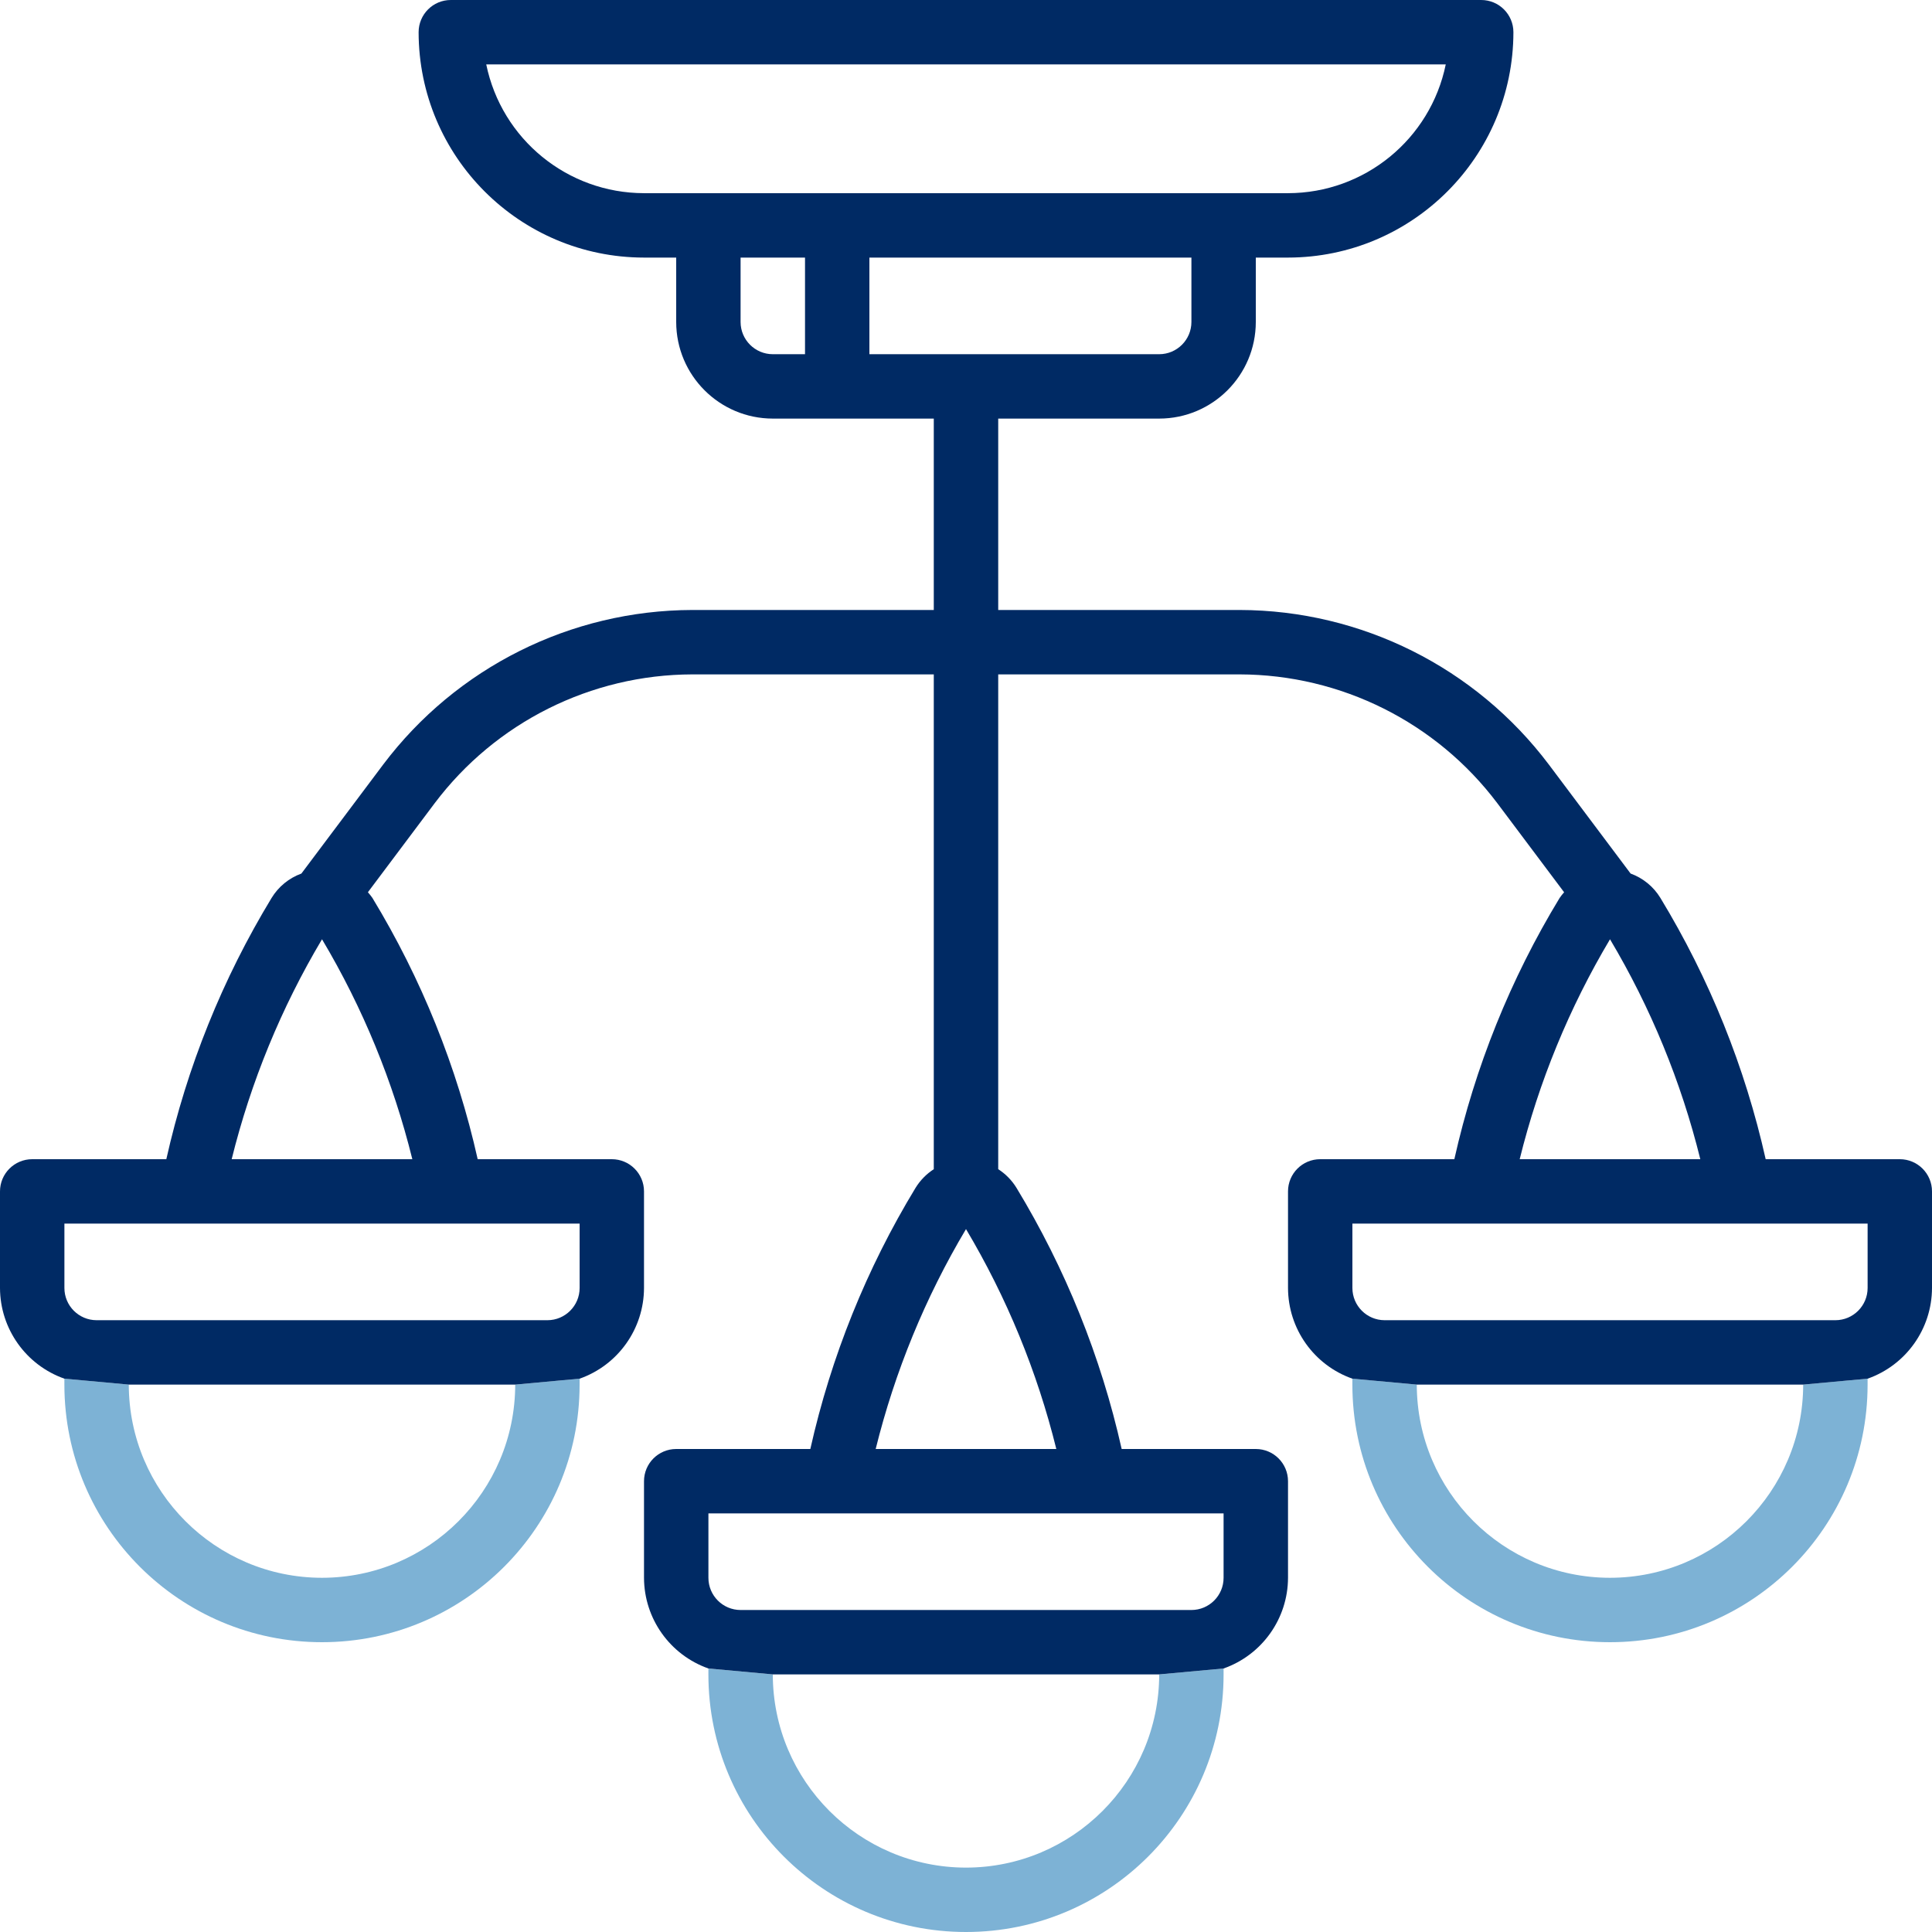 <?xml version="1.0" encoding="UTF-8"?>
<svg width="80px" height="80px" viewBox="0 0 80 80" version="1.1" xmlns="http://www.w3.org/2000/svg" xmlns:xlink="http://www.w3.org/1999/xlink">
    <title>20028828-65B0-44AA-97D0-129A8840994D@1x</title>
    <g id="DESIGNS" stroke="none" stroke-width="1" fill="none" fill-rule="evenodd">
        <g id="Homepage---mobile" transform="translate(-235, -1863)">
            <g id="POPULAR-DEPTs-(icons)" transform="translate(20, 1331)">
                <g id="8" transform="translate(175, 532)">
                    <g id="Vectors" transform="translate(40, 0)">
                        <path d="M13.333,65.333 C8.917,65.329 5.338,61.75 5.333,57.333 L2.666,57.088 L2.666,57.333 C2.666,63.225 7.442,68 13.333,68 C19.224,68 24,63.225 24,57.333 L24,57.088 L21.334,57.333 C21.329,61.75 17.75,65.329 13.333,65.333 M40,77.334 C35.583,77.329 32.005,73.75 32,69.334 L29.333,69.088 L29.333,69.334 C29.333,75.225 34.109,80 40,80 C45.891,80 50.666,75.225 50.666,69.334 L50.666,69.088 L48,69.334 C47.995,73.75 44.417,77.329 40,77.334 M74.666,57.333 C74.662,61.75 71.082,65.329 66.666,65.333 C62.25,65.329 58.671,61.75 58.666,57.333 L55.999,57.088 L55.999,57.333 C55.999,63.225 60.775,68 66.666,68 C72.558,68 77.333,63.225 77.333,57.333 L77.333,57.088 L74.666,57.333 Z" id="Color-2" fill="#7DB2D5"></path>
                        <path d="M77.334,53.333 C77.333,54.069 76.736,54.666 76,54.667 L57.334,54.667 C56.598,54.666 56.001,54.069 56,53.333 L56,50.667 L77.334,50.667 L77.334,53.333 Z M5.334,57.333 L21.334,57.333 L24.001,57.088 C25.594,56.527 26.662,55.023 26.667,53.333 L26.667,49.333 C26.667,48.597 26.07,48 25.334,48 L19.78,48 C18.924,44.181 17.451,40.527 15.421,37.182 C15.363,37.099 15.301,37.021 15.234,36.946 L18,33.258 C20.525,29.908 24.472,27.935 28.666,27.925 L38.666,27.925 L38.666,48.414 C38.36,48.612 38.102,48.876 37.91,49.188 C35.88,52.531 34.41,56.183 33.554,60 L28,60 C27.264,60 26.667,60.597 26.667,61.334 L26.667,65.333 C26.672,67.023 27.74,68.527 29.334,69.088 L32,69.333 L48,69.333 L50.666,69.088 C52.26,68.527 53.329,67.023 53.334,65.333 L53.334,61.334 C53.334,60.597 52.737,60 52,60 L46.446,60 C45.59,56.181 44.118,52.528 42.088,49.182 C41.897,48.872 41.64,48.61 41.334,48.413 L41.334,27.925 L51.334,27.925 C55.528,27.935 59.476,29.908 62,33.258 L64.767,36.947 C64.698,37.023 64.635,37.103 64.578,37.187 C62.547,40.531 61.076,44.184 60.221,48 L54.667,48 C53.93,48 53.334,48.597 53.334,49.333 L53.334,53.333 C53.339,55.023 54.406,56.527 56,57.088 L58.666,57.333 L74.667,57.333 L77.334,57.088 C78.927,56.527 79.995,55.023 80,53.333 L80,49.333 C80,48.597 79.403,48 78.666,48 L73.113,48 C72.258,44.181 70.785,40.527 68.754,37.182 C68.47,36.715 68.034,36.358 67.519,36.171 L64.134,31.658 C61.104,27.638 56.367,25.269 51.334,25.258 L41.334,25.258 L41.334,17.333 L48,17.333 C50.208,17.331 51.998,15.541 52,13.333 L52,10.666 L53.334,10.666 C58.486,10.661 62.661,6.486 62.667,1.334 C62.667,0.597 62.07,0 61.334,0 L18.666,0 C17.93,0 17.334,0.597 17.334,1.334 C17.34,6.486 21.514,10.661 26.667,10.666 L28,10.666 L28,13.333 C28.002,15.541 29.792,17.331 32,17.333 L38.666,17.333 L38.666,25.258 L28.666,25.258 C23.634,25.27 18.896,27.639 15.867,31.658 L12.48,36.172 C11.964,36.359 11.527,36.718 11.243,37.187 C9.214,40.531 7.742,44.184 6.887,48 L1.334,48 C0.597,48 0,48.597 0,49.333 L0,53.333 C0.005,55.023 1.074,56.527 2.667,57.088 L5.334,57.333 Z M66.667,38.893 C68.354,41.728 69.615,44.797 70.406,48 L62.927,48 C63.718,44.797 64.979,41.728 66.667,38.893 L66.667,38.893 Z M43.74,60 L36.26,60 C37.052,56.797 38.312,53.728 40,50.894 C41.688,53.728 42.948,56.797 43.74,60 L43.74,60 Z M50.666,65.333 C50.666,66.069 50.07,66.666 49.334,66.667 L30.666,66.667 C29.93,66.666 29.334,66.069 29.334,65.333 L29.334,62.667 L50.666,62.667 L50.666,65.333 Z M17.074,48 L9.593,48 C10.386,44.797 11.646,41.728 13.334,38.893 C15.022,41.728 16.282,44.797 17.074,48 L17.074,48 Z M24.001,53.333 C24,54.069 23.403,54.666 22.667,54.667 L4.001,54.667 C3.264,54.666 2.667,54.069 2.667,53.333 L2.667,50.667 L24.001,50.667 L24.001,53.333 Z M30.666,13.333 L30.666,10.666 L33.334,10.666 L33.334,14.667 L32,14.667 C31.264,14.666 30.667,14.069 30.666,13.333 L30.666,13.333 Z M20.134,2.666 L59.866,2.666 C59.229,5.768 56.5,7.995 53.334,7.999 L26.667,7.999 C23.501,7.995 20.772,5.768 20.134,2.666 L20.134,2.666 Z M49.334,13.333 C49.333,14.069 48.736,14.666 48,14.667 L36,14.667 L36,10.666 L49.334,10.666 L49.334,13.333 Z" id="Color-1" fill="#002A64"></path>
                    </g>
                </g>
            </g>
        </g>
    </g>
</svg>